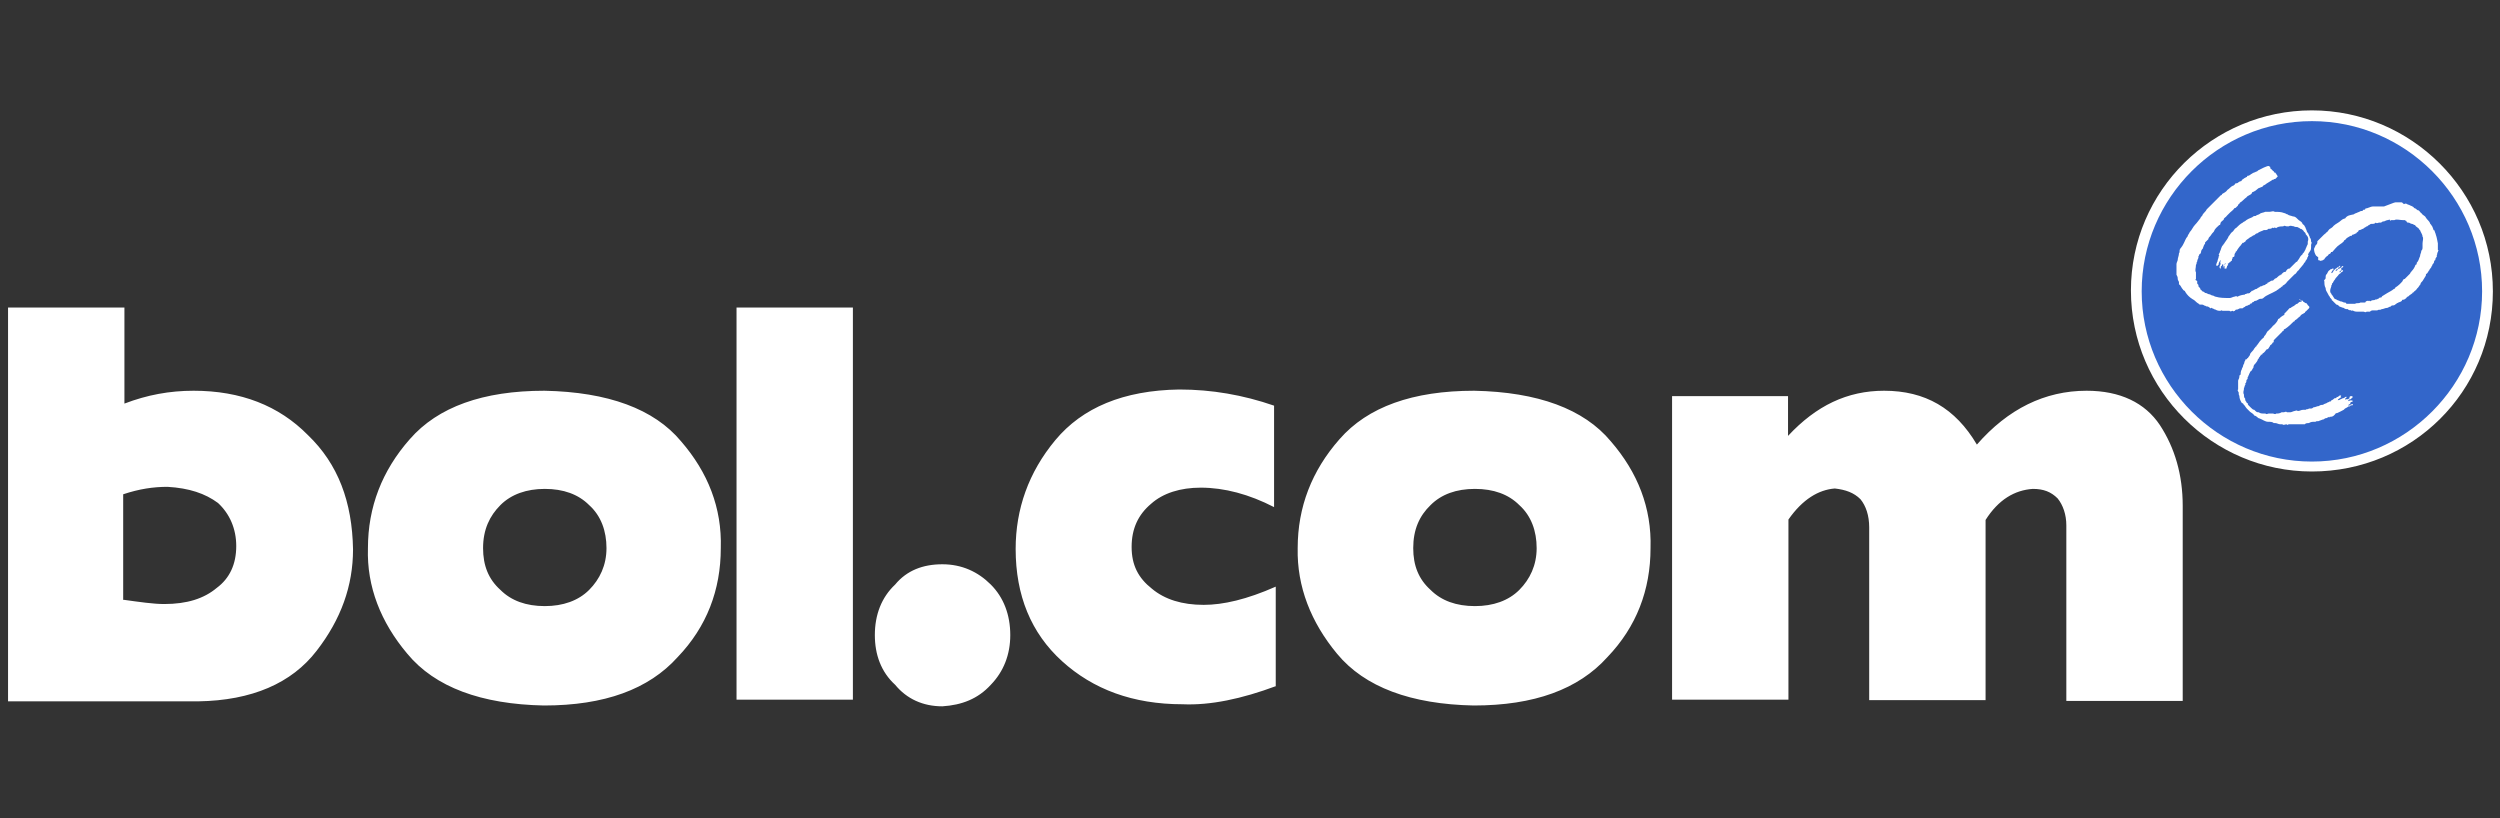 <svg width="165" height="54" viewBox="0 0 165 54" fill="none" xmlns="http://www.w3.org/2000/svg">
<rect x="0" y="0" width="165" height="54" fill="#333333" stroke="none"/>
<g clip-path="url(#clip0_11309_7023)">
<path d="M152.589 30.764C158.985 30.764 164.179 25.571 164.179 19.175C164.179 12.779 158.985 7.585 152.589 7.585C146.193 7.585 141 12.779 141 19.175C141.055 25.571 146.193 30.764 152.589 30.764Z" fill="#3366CA"/>
<path d="M152.585 31.119C146.053 31.119 140.641 25.789 140.641 19.175C140.641 12.56 146.053 7.285 152.585 7.285C159.118 7.285 164.53 12.615 164.53 19.229C164.53 25.844 159.2 31.119 152.585 31.119ZM152.585 7.995C146.408 7.995 141.351 13.052 141.351 19.229C141.351 25.407 146.408 30.463 152.585 30.463C158.763 30.463 163.819 25.407 163.819 19.229C163.819 13.052 158.763 7.995 152.585 7.995Z" fill="white"/>
<path d="M149.798 11.002C149.88 11.002 149.798 11.139 149.88 11.139L149.962 11.221L150.044 11.303C150.126 11.303 150.044 11.385 150.126 11.385C150.208 11.385 150.208 11.467 150.208 11.467C150.29 11.467 150.208 11.549 150.29 11.549C150.29 11.631 150.372 11.685 150.29 11.685C150.208 11.767 150.208 11.822 150.072 11.822C150.072 11.904 149.99 11.822 149.935 11.904C149.798 11.986 149.716 12.041 149.58 12.123C149.498 12.205 149.443 12.205 149.361 12.259C149.361 12.341 149.224 12.341 149.142 12.396C149.06 12.396 149.006 12.478 148.924 12.533C148.842 12.615 148.787 12.615 148.705 12.669C148.623 12.669 148.623 12.751 148.623 12.751C148.541 12.888 148.35 12.888 148.268 13.025C148.131 13.107 147.994 13.298 147.83 13.38C147.83 13.462 147.694 13.462 147.694 13.599C147.612 13.599 147.612 13.735 147.475 13.735C147.393 13.872 147.256 13.954 147.202 14.009C147.147 14.063 147.065 14.145 146.983 14.227C146.901 14.364 146.764 14.364 146.764 14.501C146.682 14.583 146.546 14.637 146.546 14.774C146.546 14.774 146.546 14.856 146.464 14.856C146.327 14.993 146.19 15.075 146.108 15.293C146.026 15.375 145.972 15.43 145.89 15.567C145.808 15.649 145.753 15.703 145.753 15.785C145.671 15.867 145.616 15.922 145.534 16.004V16.086C145.452 16.168 145.452 16.223 145.398 16.359C145.398 16.441 145.316 16.441 145.316 16.496C145.234 16.578 145.316 16.715 145.179 16.769C145.097 16.851 145.179 16.851 145.097 16.906C145.097 16.988 145.097 16.988 145.097 16.988C145.097 17.07 145.015 17.125 145.015 17.261C144.933 17.343 145.015 17.398 144.933 17.48C144.933 17.699 144.851 17.835 144.933 17.972C144.933 18.109 144.933 18.245 144.933 18.409C144.851 18.491 144.933 18.491 145.015 18.546C145.015 18.628 145.015 18.683 145.015 18.683C145.015 18.765 145.097 18.765 145.097 18.819V18.901C145.179 18.983 145.234 19.038 145.234 19.12C145.316 19.12 145.316 19.257 145.452 19.257C145.534 19.339 145.534 19.339 145.589 19.339C145.644 19.339 145.726 19.421 145.808 19.421C145.89 19.421 145.944 19.503 146.026 19.503C146.108 19.503 146.163 19.585 146.245 19.585C146.518 19.667 146.819 19.667 147.092 19.667H147.174C147.256 19.667 147.393 19.585 147.448 19.585C147.502 19.585 147.584 19.503 147.666 19.585C147.803 19.503 148.022 19.448 148.158 19.448C148.158 19.366 148.24 19.448 148.295 19.366C148.377 19.366 148.514 19.366 148.514 19.284C148.514 19.284 148.596 19.284 148.596 19.202C148.732 19.202 148.814 19.065 148.951 19.065C149.033 18.983 149.033 18.983 149.088 18.983C149.17 18.901 149.17 18.901 149.224 18.901C149.279 18.901 149.361 18.819 149.443 18.819C149.525 18.819 149.525 18.737 149.58 18.737C149.58 18.737 149.662 18.737 149.662 18.655C149.744 18.655 149.798 18.573 149.935 18.519C149.935 18.519 149.935 18.519 150.017 18.519C150.099 18.437 150.099 18.437 150.154 18.382C150.29 18.382 150.372 18.163 150.509 18.163C150.509 18.081 150.591 18.163 150.591 18.081C150.673 17.999 150.728 17.945 150.81 17.945C150.81 17.945 150.892 17.945 150.892 17.863C150.974 17.781 150.974 17.726 151.11 17.726C151.247 17.589 151.384 17.453 151.548 17.289C151.63 17.289 151.63 17.207 151.684 17.152C151.739 17.097 151.766 17.015 151.821 16.933C151.876 16.851 151.958 16.797 151.958 16.797C151.958 16.715 152.094 16.66 152.094 16.578C152.176 16.496 152.176 16.359 152.231 16.305C152.231 16.223 152.313 16.168 152.313 16.086C152.313 16.004 152.313 16.004 152.313 15.949C152.395 15.731 152.313 15.594 152.176 15.457C152.176 15.321 152.04 15.321 152.04 15.239C151.958 15.157 151.903 15.102 151.821 15.102C151.739 15.02 151.684 15.02 151.684 15.02C151.602 14.938 151.466 15.02 151.411 14.938C151.274 14.938 151.192 14.856 151.056 14.938C150.974 14.938 150.919 14.938 150.919 14.938C150.837 14.938 150.782 14.856 150.7 14.938C150.564 14.938 150.427 14.938 150.263 15.02C150.263 15.102 150.181 15.02 150.126 15.02C150.044 15.02 150.044 15.102 149.99 15.02C149.908 15.102 149.853 15.102 149.716 15.102C149.634 15.184 149.58 15.184 149.498 15.184H149.416C149.279 15.266 149.142 15.266 148.978 15.403C148.842 15.403 148.842 15.539 148.705 15.539C148.623 15.621 148.568 15.621 148.486 15.676C148.404 15.758 148.268 15.813 148.213 15.895C148.213 15.977 148.076 15.977 148.076 16.031C148.076 16.031 148.076 16.031 147.994 16.031C147.994 16.113 147.912 16.113 147.912 16.168C147.776 16.305 147.694 16.441 147.639 16.523C147.639 16.605 147.502 16.605 147.557 16.66C147.475 16.742 147.475 16.797 147.475 16.879C147.475 16.879 147.475 16.961 147.393 16.961C147.311 16.961 147.393 17.043 147.311 17.097C147.311 17.179 147.311 17.234 147.229 17.234C147.229 17.316 147.147 17.316 147.147 17.316L147.065 17.398C146.983 17.398 147.065 17.48 147.065 17.48L146.983 17.562C146.983 17.562 146.983 17.562 146.983 17.644C146.901 17.644 146.983 17.781 146.901 17.726C146.901 17.726 146.901 17.726 146.819 17.726C146.819 17.644 146.819 17.589 146.819 17.507C146.819 17.507 146.819 17.425 146.901 17.425C146.901 17.425 146.901 17.343 146.819 17.425C146.819 17.425 146.819 17.425 146.819 17.507C146.819 17.507 146.819 17.589 146.737 17.589V17.671C146.737 17.671 146.655 17.589 146.737 17.589C146.737 17.507 146.737 17.507 146.737 17.453C146.737 17.453 146.737 17.453 146.655 17.453C146.655 17.535 146.655 17.535 146.573 17.589C146.573 17.589 146.573 17.671 146.573 17.726C146.573 17.726 146.491 17.726 146.491 17.644V17.562C146.573 17.48 146.491 17.48 146.573 17.425C146.491 17.343 146.573 17.207 146.573 17.152C146.491 17.234 146.491 17.289 146.436 17.371V17.453C146.436 17.453 146.436 17.453 146.354 17.535C146.272 17.617 146.272 17.453 146.272 17.398C146.354 17.398 146.272 17.316 146.354 17.261C146.354 17.125 146.436 17.043 146.436 16.906C146.518 16.906 146.436 16.824 146.436 16.824C146.436 16.742 146.518 16.687 146.518 16.605C146.6 16.469 146.6 16.25 146.737 16.168C146.737 16.086 146.819 16.086 146.819 16.031C146.901 15.895 147.038 15.758 147.092 15.594C147.174 15.512 147.229 15.375 147.311 15.321C147.448 15.239 147.448 15.102 147.584 15.047C147.721 14.911 147.858 14.774 148.022 14.692C148.022 14.692 148.104 14.61 148.158 14.61C148.295 14.473 148.514 14.391 148.65 14.337C148.732 14.255 148.787 14.255 148.869 14.255C148.951 14.173 149.088 14.173 149.142 14.118C149.224 14.036 149.416 14.036 149.498 13.981C149.58 13.981 149.716 13.981 149.771 13.981C149.908 13.981 150.044 13.899 150.126 13.981C150.345 13.981 150.564 13.981 150.755 14.063C150.837 14.063 150.892 14.145 150.974 14.145C151.056 14.227 151.192 14.227 151.329 14.282C151.466 14.282 151.548 14.364 151.602 14.419C151.684 14.501 151.739 14.555 151.876 14.637C151.958 14.719 151.958 14.719 151.958 14.774C152.04 14.856 152.094 14.856 152.094 14.911C152.176 14.993 152.176 15.129 152.231 15.184C152.231 15.321 152.368 15.403 152.368 15.457C152.368 15.512 152.45 15.594 152.45 15.676C152.532 15.758 152.532 15.895 152.532 15.949C152.614 16.031 152.532 16.086 152.532 16.168C152.532 16.25 152.532 16.25 152.532 16.305C152.532 16.359 152.532 16.523 152.45 16.578C152.45 16.66 152.368 16.66 152.368 16.715C152.368 16.769 152.286 16.797 152.368 16.851C152.286 16.933 152.368 16.933 152.286 16.988C152.286 17.125 152.149 17.207 152.149 17.261C152.149 17.261 152.149 17.343 152.067 17.343C152.067 17.425 151.985 17.48 151.93 17.562C151.876 17.644 151.794 17.699 151.712 17.835C151.575 17.917 151.575 18.054 151.438 18.109C151.302 18.245 151.22 18.327 151.083 18.464C151.001 18.546 151.001 18.546 150.946 18.601C150.864 18.737 150.81 18.737 150.728 18.819C150.646 18.819 150.646 18.901 150.646 18.901C150.564 18.901 150.509 19.038 150.427 19.038L150.345 19.12C150.263 19.12 150.263 19.202 150.208 19.202C150.072 19.284 149.935 19.339 149.771 19.421C149.607 19.503 149.498 19.557 149.416 19.639C149.334 19.721 149.279 19.721 149.197 19.721C149.06 19.721 148.978 19.858 148.842 19.858C148.76 19.858 148.76 19.94 148.705 19.94C148.705 19.94 148.623 19.94 148.623 20.022C148.541 20.022 148.541 20.022 148.486 20.104C148.404 20.104 148.35 20.186 148.268 20.186C148.186 20.186 148.186 20.268 148.131 20.268C148.076 20.268 148.049 20.35 147.994 20.35C147.912 20.35 147.912 20.35 147.858 20.35C147.776 20.35 147.721 20.432 147.639 20.432C147.557 20.432 147.557 20.432 147.502 20.514C147.42 20.514 147.42 20.596 147.366 20.514C147.284 20.514 147.229 20.596 147.147 20.514C147.065 20.514 147.01 20.514 146.928 20.514C146.846 20.514 146.792 20.514 146.71 20.514C146.628 20.514 146.573 20.432 146.573 20.514C146.436 20.514 146.354 20.514 146.218 20.432C146.136 20.432 146.081 20.35 145.999 20.35C145.999 20.268 145.917 20.35 145.917 20.35C145.835 20.35 145.835 20.268 145.78 20.268C145.698 20.186 145.644 20.268 145.562 20.186C145.48 20.186 145.425 20.104 145.343 20.104C145.261 20.104 145.261 20.104 145.206 20.104C145.124 20.104 145.124 20.022 145.07 20.022C144.933 19.94 144.851 19.803 144.714 19.749C144.496 19.612 144.359 19.475 144.222 19.257C144.222 19.175 144.086 19.175 144.086 19.12C143.949 18.983 143.949 18.847 143.812 18.765C143.812 18.683 143.812 18.683 143.812 18.628C143.812 18.573 143.73 18.491 143.73 18.409C143.73 18.327 143.73 18.273 143.648 18.136C143.648 17.999 143.648 17.863 143.648 17.781C143.648 17.699 143.648 17.699 143.648 17.644C143.648 17.589 143.648 17.507 143.648 17.425C143.648 17.343 143.73 17.207 143.73 17.152C143.73 17.015 143.812 16.879 143.812 16.715C143.894 16.633 143.812 16.496 143.894 16.441C143.894 16.359 143.976 16.359 143.976 16.305C144.058 16.223 144.058 16.168 144.113 16.086C144.195 15.949 144.25 15.731 144.386 15.594C144.386 15.512 144.468 15.457 144.523 15.321C144.66 15.184 144.742 14.965 144.878 14.829C145.015 14.692 145.097 14.555 145.234 14.391C145.234 14.309 145.37 14.255 145.37 14.173C145.452 14.036 145.589 13.954 145.644 13.817C145.917 13.544 146.272 13.189 146.573 12.888C146.655 12.888 146.655 12.806 146.655 12.806C146.792 12.724 146.928 12.669 147.01 12.533C147.147 12.451 147.229 12.314 147.366 12.259C147.448 12.259 147.448 12.177 147.502 12.177C147.502 12.095 147.584 12.095 147.639 12.095C147.694 12.095 147.776 11.959 147.912 11.959C147.994 11.877 147.994 11.822 148.049 11.822C148.131 11.74 148.186 11.74 148.268 11.685C148.35 11.685 148.268 11.603 148.35 11.603C148.486 11.603 148.568 11.467 148.623 11.467C148.705 11.385 148.842 11.385 148.896 11.33C148.978 11.33 149.033 11.248 149.033 11.248C149.662 10.92 149.744 10.92 149.798 11.002Z" fill="white"/>
<path d="M158.139 13.353C158.275 13.353 158.412 13.353 158.494 13.353C158.576 13.353 158.576 13.435 158.631 13.435C158.631 13.517 158.713 13.435 158.767 13.435C158.849 13.435 158.904 13.517 158.986 13.517C159.123 13.599 159.259 13.599 159.341 13.736C159.423 13.736 159.478 13.818 159.56 13.872C159.697 13.872 159.697 14.009 159.833 14.091C159.915 14.228 160.052 14.228 160.107 14.364C160.189 14.501 160.325 14.583 160.38 14.72C160.38 14.802 160.462 14.802 160.462 14.856C160.544 14.938 160.544 14.993 160.599 15.13C160.599 15.212 160.681 15.212 160.681 15.212C160.681 15.294 160.763 15.43 160.763 15.485C160.845 15.704 160.845 15.84 160.899 16.059C160.899 16.141 160.899 16.196 160.899 16.196V16.278C160.899 16.36 160.899 16.414 160.899 16.496C160.981 16.496 160.899 16.578 160.899 16.633C160.817 16.715 160.899 16.77 160.817 16.852C160.899 16.934 160.735 16.988 160.735 17.125C160.735 17.125 160.735 17.207 160.653 17.207C160.653 17.289 160.653 17.344 160.571 17.426C160.489 17.508 160.571 17.508 160.489 17.562C160.489 17.644 160.407 17.699 160.353 17.781C160.353 17.863 160.271 17.863 160.271 17.918C160.271 17.972 160.189 18 160.189 18.054C160.107 18.054 160.107 18.136 160.107 18.191C160.025 18.328 159.97 18.41 159.888 18.546C159.806 18.628 159.751 18.683 159.751 18.765C159.669 18.847 159.615 18.984 159.533 19.038C159.451 19.175 159.396 19.175 159.314 19.257C159.314 19.339 159.232 19.257 159.232 19.339C159.15 19.421 159.013 19.476 158.959 19.558C158.877 19.558 158.877 19.64 158.822 19.64C158.822 19.722 158.685 19.722 158.685 19.776H158.603C158.603 19.776 158.521 19.776 158.521 19.858C158.439 19.94 158.303 19.94 158.248 19.995C158.166 19.995 158.166 20.077 158.111 20.077C158.029 20.159 157.975 20.159 157.893 20.159C157.811 20.159 157.811 20.241 157.756 20.241C157.674 20.241 157.619 20.323 157.537 20.323C157.401 20.323 157.319 20.405 157.182 20.405C157.1 20.487 156.963 20.405 156.909 20.487C156.827 20.487 156.772 20.487 156.635 20.487C156.553 20.487 156.499 20.487 156.417 20.569C156.335 20.569 156.28 20.569 156.198 20.569C156.116 20.651 156.061 20.569 155.979 20.569C155.843 20.569 155.761 20.569 155.624 20.569C155.487 20.569 155.405 20.569 155.269 20.487C155.187 20.569 155.132 20.405 155.05 20.487C155.05 20.405 154.968 20.487 154.968 20.405C154.886 20.405 154.749 20.405 154.695 20.323C154.613 20.323 154.476 20.241 154.421 20.241C154.339 20.159 154.285 20.104 154.203 20.104C154.121 20.022 154.066 19.968 153.984 19.886C153.984 19.804 153.902 19.886 153.902 19.804C153.902 19.722 153.765 19.667 153.765 19.585C153.683 19.503 153.683 19.448 153.629 19.366C153.547 19.23 153.492 19.148 153.492 19.011C153.41 18.874 153.41 18.738 153.41 18.574C153.328 18.492 153.492 18.437 153.492 18.355C153.492 18.218 153.492 18.136 153.574 18.082C153.656 17.945 153.656 17.863 153.793 17.808C153.793 17.726 153.875 17.808 153.929 17.726C153.929 17.726 153.929 17.726 154.011 17.726V17.808C153.929 17.808 153.929 17.945 153.875 17.945V18.027C153.957 18.027 153.957 17.945 154.011 17.89C154.011 17.808 154.148 17.808 154.093 17.754C154.175 17.754 154.23 17.672 154.312 17.617C154.394 17.617 154.394 17.535 154.449 17.535C154.449 17.617 154.449 17.617 154.449 17.617C154.367 17.699 154.312 17.617 154.312 17.699C154.312 17.781 154.23 17.781 154.23 17.781C154.148 17.781 154.148 17.863 154.148 17.863C154.148 17.863 154.148 17.863 154.23 17.863C154.312 17.781 154.312 17.726 154.367 17.726C154.503 17.726 154.503 17.59 154.585 17.59C154.585 17.508 154.667 17.59 154.667 17.59C154.667 17.59 154.667 17.59 154.585 17.672C154.585 17.672 154.585 17.672 154.503 17.672C154.503 17.672 154.503 17.754 154.585 17.754C154.503 17.754 154.503 17.89 154.449 17.89L154.367 17.972C154.367 17.89 154.449 18.054 154.503 17.89C154.503 17.808 154.585 17.89 154.64 17.808C154.64 17.808 154.64 17.808 154.64 17.89C154.558 17.972 154.558 17.972 154.503 17.972C154.503 18.054 154.421 18.054 154.367 18.109C154.285 18.246 154.148 18.328 154.093 18.464C154.011 18.546 154.011 18.601 153.957 18.683C153.875 18.683 153.957 18.765 153.875 18.82C153.875 18.956 153.793 19.038 153.793 19.175C153.793 19.257 153.793 19.312 153.875 19.394C153.875 19.476 153.957 19.476 153.957 19.53C154.039 19.612 154.039 19.749 154.175 19.749C154.257 19.831 154.394 19.831 154.449 19.886C154.585 19.886 154.667 19.968 154.722 19.968C154.777 19.968 154.859 19.968 154.859 20.05C154.995 20.05 155.214 20.05 155.433 20.05C155.569 19.968 155.651 20.05 155.788 19.968C155.87 19.968 155.925 19.968 156.007 19.968C156.089 19.968 156.143 19.968 156.143 19.886C156.225 19.886 156.28 19.804 156.362 19.886C156.362 19.804 156.444 19.886 156.444 19.886C156.526 19.804 156.663 19.804 156.717 19.804C156.799 19.722 156.854 19.804 156.936 19.722C157.018 19.722 157.018 19.64 157.073 19.64C157.127 19.64 157.209 19.64 157.209 19.558C157.346 19.476 157.428 19.421 157.565 19.339C157.701 19.257 157.838 19.202 158.002 19.066C158.002 19.066 158.084 19.066 158.084 18.984C158.303 18.847 158.439 18.71 158.576 18.546C158.576 18.464 158.658 18.41 158.713 18.41C158.849 18.273 158.931 18.191 159.068 18.054C159.068 17.972 159.15 17.972 159.15 17.918C159.287 17.781 159.369 17.644 159.423 17.48C159.505 17.48 159.505 17.398 159.505 17.344C159.642 17.207 159.642 17.07 159.724 16.906C159.724 16.77 159.806 16.688 159.806 16.551C159.888 16.469 159.888 16.414 159.888 16.278C159.888 16.196 159.888 16.141 159.888 16.059C159.888 15.922 159.97 15.704 159.888 15.622C159.888 15.485 159.806 15.403 159.751 15.266C159.751 15.184 159.669 15.184 159.669 15.13C159.587 14.993 159.451 14.993 159.396 14.856C159.314 14.856 159.259 14.774 159.177 14.774C159.095 14.774 159.041 14.692 158.959 14.692C158.877 14.692 158.877 14.692 158.822 14.61C158.822 14.528 158.74 14.61 158.74 14.528C158.658 14.528 158.658 14.528 158.603 14.528C158.385 14.528 158.166 14.446 158.029 14.528C157.947 14.528 157.893 14.528 157.811 14.528C157.811 14.528 157.811 14.61 157.729 14.528C157.729 14.446 157.647 14.528 157.592 14.528C157.592 14.528 157.592 14.528 157.51 14.528C157.51 14.61 157.428 14.528 157.373 14.61C157.291 14.61 157.237 14.61 157.155 14.692C157.073 14.692 157.073 14.692 157.018 14.692C156.963 14.692 156.881 14.774 156.799 14.692C156.717 14.774 156.663 14.774 156.581 14.774C156.499 14.774 156.444 14.774 156.362 14.856C156.28 14.856 156.28 14.938 156.225 14.938C156.171 14.938 156.089 15.02 156.089 15.02C156.007 15.02 156.007 15.102 155.952 15.102C155.897 15.102 155.815 15.184 155.733 15.184C155.733 15.184 155.651 15.184 155.651 15.266C155.569 15.348 155.515 15.348 155.515 15.403C155.433 15.403 155.378 15.485 155.296 15.485C155.296 15.485 155.214 15.485 155.214 15.567C155.214 15.567 155.214 15.567 155.132 15.567C154.995 15.649 154.859 15.704 154.777 15.84C154.695 15.84 154.695 15.922 154.695 15.922C154.613 16.004 154.558 16.059 154.421 16.141C154.203 16.278 154.066 16.496 153.929 16.633C153.929 16.633 153.929 16.633 153.847 16.633C153.847 16.715 153.765 16.77 153.711 16.77C153.629 16.852 153.629 16.906 153.574 16.906C153.492 16.988 153.492 16.988 153.437 17.043C153.437 17.125 153.355 17.125 153.301 17.18C153.219 17.18 153.164 17.262 153.082 17.18C153 17.18 153 17.18 153 17.098C153 17.016 153 17.016 153 16.961C152.918 16.961 152.918 16.879 152.863 16.879C152.781 16.742 152.727 16.606 152.727 16.442C152.727 16.36 152.809 16.305 152.809 16.223C152.891 16.141 152.945 16.086 152.945 16.004C152.945 16.004 152.945 16.004 152.945 15.922C153.082 15.786 153.219 15.649 153.383 15.485C153.465 15.403 153.519 15.403 153.519 15.348C153.601 15.348 153.656 15.212 153.738 15.13C153.875 15.048 153.957 14.993 154.011 14.911C154.148 14.774 154.367 14.692 154.503 14.556C154.585 14.474 154.722 14.419 154.777 14.419C154.913 14.2 155.132 14.2 155.351 14.146C155.433 14.064 155.569 14.064 155.624 14.009C155.706 14.009 155.761 13.927 155.843 13.927C155.925 13.927 155.925 13.927 155.979 13.845C156.061 13.845 156.116 13.845 156.116 13.763C156.253 13.763 156.471 13.626 156.608 13.626C156.608 13.626 156.608 13.626 156.69 13.626C156.827 13.626 156.963 13.626 157.127 13.626C157.209 13.626 157.264 13.626 157.346 13.626C158.057 13.353 158.057 13.353 158.139 13.353Z" fill="white"/>
<path d="M151.789 19.748C151.871 19.831 151.871 19.885 151.925 19.831C151.925 19.831 152.007 19.831 152.007 19.913C152.089 19.913 152.144 20.049 152.226 19.994C152.226 20.076 152.308 20.076 152.308 20.131L152.39 20.213C152.472 20.295 152.39 20.295 152.39 20.35C152.308 20.432 152.253 20.486 152.171 20.569C152.089 20.569 152.171 20.651 152.089 20.651C152.007 20.733 151.871 20.733 151.816 20.869C151.679 20.951 151.597 21.088 151.461 21.142C151.461 21.224 151.379 21.224 151.379 21.224C151.242 21.361 151.023 21.58 150.805 21.716C150.723 21.716 150.723 21.799 150.723 21.799C150.723 21.881 150.641 21.799 150.641 21.881C150.559 21.962 150.559 21.962 150.504 22.017C150.367 22.154 150.231 22.291 150.067 22.454C150.067 22.454 150.067 22.454 150.067 22.537C150.067 22.537 150.067 22.619 149.985 22.619C149.985 22.701 149.903 22.701 149.903 22.755C149.903 22.755 149.821 22.755 149.821 22.837C149.739 22.919 149.739 23.056 149.602 23.056C149.52 23.138 149.465 23.274 149.329 23.329C149.329 23.329 149.329 23.411 149.247 23.411C149.165 23.411 149.247 23.493 149.165 23.493C149.165 23.575 149.083 23.575 149.083 23.63C149.083 23.684 149.001 23.712 149.001 23.767C149.001 23.821 148.919 23.903 148.864 23.985C148.782 24.067 148.727 24.122 148.727 24.259C148.645 24.34 148.645 24.477 148.509 24.532C148.509 24.614 148.427 24.669 148.427 24.75C148.345 24.832 148.427 24.832 148.345 24.887V24.969C148.345 25.051 148.263 25.051 148.263 25.106C148.263 25.188 148.263 25.242 148.181 25.325C148.263 25.407 148.099 25.407 148.181 25.461C148.099 25.461 148.181 25.543 148.099 25.598V25.68C148.099 25.762 148.017 25.898 148.099 26.035C148.099 26.117 148.099 26.254 148.181 26.308C148.181 26.39 148.181 26.445 148.263 26.527C148.263 26.527 148.263 26.609 148.345 26.609C148.345 26.691 148.427 26.691 148.345 26.691C148.427 26.773 148.427 26.773 148.481 26.828L148.563 26.91C148.645 26.992 148.7 27.047 148.782 27.047L148.864 27.128C148.946 27.21 149.001 27.21 149.083 27.21C149.165 27.293 149.301 27.293 149.438 27.293H149.52C149.602 27.375 149.657 27.293 149.739 27.293C149.739 27.293 149.821 27.293 149.875 27.293C149.93 27.293 149.957 27.293 150.012 27.293C150.067 27.293 150.149 27.375 150.231 27.293C150.367 27.293 150.449 27.293 150.586 27.21C150.668 27.21 150.668 27.21 150.723 27.21C150.805 27.21 150.859 27.128 150.941 27.21C151.023 27.21 151.078 27.21 151.16 27.21C151.242 27.21 151.379 27.128 151.433 27.128C151.488 27.128 151.57 27.047 151.652 27.128C151.789 27.128 151.871 27.047 152.007 27.047H152.089H152.171C152.253 26.965 152.308 27.047 152.39 26.965H152.472C152.554 26.965 152.609 26.965 152.691 26.883C152.827 26.883 152.909 26.8 153.046 26.8C153.128 26.718 153.265 26.718 153.319 26.718C153.401 26.637 153.538 26.637 153.593 26.582C153.675 26.5 153.729 26.582 153.729 26.5C153.811 26.5 153.866 26.5 153.866 26.418C153.948 26.418 154.003 26.336 154.085 26.281C154.167 26.281 154.221 26.281 154.221 26.199C154.221 26.199 154.221 26.199 154.303 26.199C154.385 26.117 154.44 26.062 154.522 26.117C154.522 26.117 154.44 26.199 154.522 26.199C154.522 26.281 154.44 26.199 154.44 26.281C154.358 26.281 154.358 26.363 154.303 26.363C154.303 26.363 154.303 26.363 154.303 26.445C154.303 26.363 154.385 26.445 154.44 26.363C154.522 26.363 154.577 26.281 154.659 26.281C154.741 26.281 154.795 26.145 154.877 26.199C154.877 26.199 154.877 26.281 154.795 26.281C154.795 26.281 154.795 26.281 154.795 26.363C154.795 26.445 154.877 26.281 154.932 26.363C155.014 26.281 155.069 26.363 155.069 26.227C155.069 26.145 155.151 26.145 155.205 26.145C155.205 26.145 155.287 26.145 155.287 26.227C155.205 26.227 155.205 26.363 155.069 26.363C155.069 26.363 154.987 26.363 154.987 26.445C154.987 26.527 154.987 26.445 155.069 26.445C155.151 26.445 155.205 26.363 155.205 26.445H155.287C155.287 26.527 155.205 26.527 155.205 26.527C155.205 26.527 155.123 26.527 155.123 26.609C155.123 26.691 154.987 26.691 154.987 26.746C154.987 26.746 155.069 26.828 155.069 26.746C155.151 26.664 155.205 26.746 155.205 26.664H155.287C155.287 26.664 155.287 26.8 155.205 26.746C155.205 26.746 155.123 26.746 155.069 26.828C155.151 26.828 155.069 26.828 154.987 26.828C154.905 26.91 154.85 26.91 154.768 26.965L154.686 27.047C154.549 27.128 154.413 27.183 154.249 27.265C154.167 27.265 154.167 27.265 154.112 27.347C154.112 27.347 154.112 27.347 154.03 27.429C153.948 27.511 153.811 27.511 153.757 27.511C153.757 27.511 153.757 27.593 153.675 27.511C153.675 27.593 153.593 27.511 153.593 27.593C153.511 27.593 153.456 27.593 153.374 27.675C153.292 27.675 153.155 27.757 153.101 27.757C153.019 27.839 152.882 27.757 152.827 27.839C152.745 27.839 152.745 27.839 152.745 27.839C152.609 27.839 152.527 27.839 152.39 27.921C152.308 27.921 152.171 27.921 152.117 28.003C152.035 28.003 151.98 28.003 151.98 28.003C151.898 28.003 151.843 28.003 151.843 28.003C151.707 28.003 151.625 28.003 151.488 28.003H151.406C151.406 28.003 151.324 28.003 151.269 28.003C151.215 28.003 151.133 28.003 151.051 28.003C150.969 28.085 150.914 28.003 150.914 28.003C150.832 28.003 150.695 28.085 150.641 28.003C150.559 28.003 150.559 28.003 150.504 28.003C150.367 28.003 150.285 27.921 150.149 27.921H150.067C149.985 27.839 149.848 27.839 149.711 27.839C149.493 27.839 149.356 27.703 149.137 27.62C149.055 27.62 149.001 27.538 148.919 27.484C148.837 27.402 148.782 27.484 148.782 27.402C148.7 27.32 148.645 27.265 148.509 27.183C148.427 27.101 148.372 27.047 148.29 26.965C148.208 26.883 148.153 26.746 148.071 26.691C148.071 26.609 147.935 26.609 147.935 26.555C147.853 26.418 147.798 26.281 147.798 26.117C147.716 26.035 147.798 25.898 147.716 25.844C147.716 25.762 147.634 25.762 147.716 25.707C147.716 25.625 147.716 25.57 147.716 25.488C147.716 25.352 147.716 25.215 147.716 25.133C147.716 25.051 147.798 24.997 147.798 24.86C147.798 24.778 147.798 24.778 147.88 24.723C147.88 24.641 147.88 24.505 147.962 24.368C147.962 24.286 148.044 24.231 148.044 24.149C148.044 24.067 148.126 24.012 148.126 23.93C148.126 23.849 148.208 23.794 148.208 23.712C148.208 23.712 148.208 23.712 148.29 23.712C148.29 23.63 148.372 23.63 148.372 23.63C148.372 23.548 148.509 23.493 148.509 23.357C148.591 23.22 148.727 23.138 148.782 23.001C148.864 22.919 148.864 22.864 148.919 22.864C148.919 22.782 149.001 22.782 149.001 22.728C149.083 22.646 149.137 22.509 149.219 22.454C149.301 22.318 149.438 22.318 149.438 22.181C149.575 22.099 149.575 21.908 149.711 21.826C149.793 21.744 149.848 21.689 149.93 21.607C150.012 21.525 150.012 21.471 150.067 21.471C150.149 21.389 150.285 21.252 150.34 21.115C150.34 21.033 150.422 21.033 150.422 21.033C150.504 20.951 150.559 20.896 150.695 20.814C150.777 20.814 150.777 20.733 150.777 20.678C150.859 20.596 150.914 20.596 150.914 20.541C151.051 20.459 151.051 20.323 151.187 20.323C151.269 20.241 151.324 20.241 151.406 20.186C151.488 20.131 151.543 20.049 151.625 20.049C151.707 19.967 151.761 19.913 151.843 19.913H151.925C151.652 19.666 151.734 19.748 151.789 19.748Z" fill="white"/>
<path d="M0.531 20.295H8.212V26.637C9.715 26.063 11.191 25.789 12.777 25.789C15.893 25.789 18.407 26.773 20.321 28.714C22.316 30.627 23.245 33.115 23.3 36.258C23.3 38.663 22.507 40.877 20.895 42.955C19.255 45.087 16.631 46.235 13.077 46.289H0.531V20.295ZM8.212 39.593C9.196 39.729 10.125 39.866 10.836 39.866C12.339 39.866 13.46 39.511 14.307 38.8C15.155 38.171 15.592 37.242 15.592 36.039C15.592 34.891 15.155 33.907 14.389 33.197C13.542 32.568 12.476 32.213 11.055 32.131C10.125 32.131 9.196 32.267 8.13 32.623V39.593H8.212ZM24.284 36.176C24.284 33.47 25.213 31.065 27.045 28.987C28.903 26.855 31.883 25.789 35.928 25.789C40.137 25.871 43.171 26.992 44.948 29.124C46.725 31.174 47.654 33.525 47.572 36.176C47.572 38.937 46.643 41.369 44.729 43.365C42.816 45.497 39.891 46.563 35.901 46.563C31.773 46.481 28.712 45.36 26.881 43.146C25.131 41.069 24.202 38.718 24.284 36.176ZM31.883 36.176C31.883 37.324 32.238 38.226 33.031 38.937C33.741 39.647 34.725 40.003 35.955 40.003C37.158 40.003 38.169 39.647 38.88 38.937C39.591 38.226 40.028 37.297 40.028 36.176C40.028 35.055 39.673 34.044 38.88 33.333C38.169 32.623 37.185 32.267 35.955 32.267C34.753 32.267 33.741 32.623 33.031 33.333C32.32 34.044 31.883 34.946 31.883 36.176ZM48.611 20.295H56.291V46.18H48.611V20.295ZM62.195 37.242C63.48 37.242 64.546 37.734 65.393 38.581C66.241 39.429 66.678 40.577 66.678 41.916C66.678 43.201 66.241 44.321 65.393 45.196C64.546 46.125 63.48 46.535 62.195 46.617C60.911 46.617 59.845 46.125 59.079 45.196C58.15 44.349 57.74 43.201 57.74 41.916C57.74 40.577 58.177 39.429 59.079 38.581C59.845 37.652 60.911 37.242 62.195 37.242ZM84.226 45.278C81.957 46.125 79.88 46.563 78.049 46.481C74.769 46.481 72.145 45.497 70.095 43.638C68.045 41.779 67.033 39.292 67.033 36.231C67.033 33.607 67.881 31.174 69.657 29.042C71.434 26.91 74.14 25.762 77.83 25.707C79.962 25.707 82.039 26.063 84.089 26.773V33.47C82.449 32.623 80.809 32.185 79.251 32.185C77.912 32.185 76.764 32.541 75.971 33.251C75.124 33.962 74.687 34.891 74.687 36.094C74.687 37.297 75.124 38.144 76.026 38.855C76.873 39.565 78.021 39.921 79.443 39.921C80.727 39.921 82.285 39.565 84.199 38.718V45.278H84.226ZM85.647 36.176C85.647 33.47 86.577 31.065 88.408 28.987C90.267 26.855 93.246 25.789 97.291 25.789C101.501 25.871 104.535 26.992 106.311 29.124C108.088 31.174 109.017 33.525 108.935 36.176C108.935 38.937 108.006 41.369 106.093 43.365C104.179 45.497 101.255 46.563 97.264 46.563C93.137 46.481 90.075 45.36 88.244 43.146C86.522 41.069 85.593 38.718 85.647 36.176ZM93.273 36.176C93.273 37.324 93.629 38.226 94.421 38.937C95.132 39.647 96.116 40.003 97.346 40.003C98.549 40.003 99.56 39.647 100.271 38.937C100.981 38.226 101.419 37.297 101.419 36.176C101.419 35.055 101.063 34.044 100.271 33.333C99.56 32.623 98.576 32.267 97.346 32.267C96.116 32.267 95.132 32.623 94.421 33.333C93.683 34.044 93.273 34.946 93.273 36.176ZM110.329 26.145H118.01V28.769C119.869 26.773 121.919 25.789 124.351 25.789C127.057 25.789 129.053 26.937 130.474 29.343C132.524 26.992 134.957 25.789 137.717 25.789C139.931 25.789 141.571 26.582 142.555 28.058C143.539 29.561 144.059 31.338 144.059 33.388V46.262H136.378V34.673C136.378 33.962 136.159 33.333 135.804 32.896C135.367 32.459 134.875 32.267 134.164 32.267C132.961 32.349 131.895 32.978 131.048 34.317V46.207H123.367V34.809C123.367 34.017 123.149 33.388 122.793 32.951C122.356 32.513 121.809 32.322 121.099 32.24C120.033 32.322 118.967 32.951 118.037 34.29V46.18H110.357V26.145H110.329Z" fill="white"/>
</g>
<defs>
<clipPath id="clip0_11309_7023">
<rect width="164" height="54" fill="white" transform="translate(0.531 0.001)"/>
</clipPath>
</defs>
</svg>

